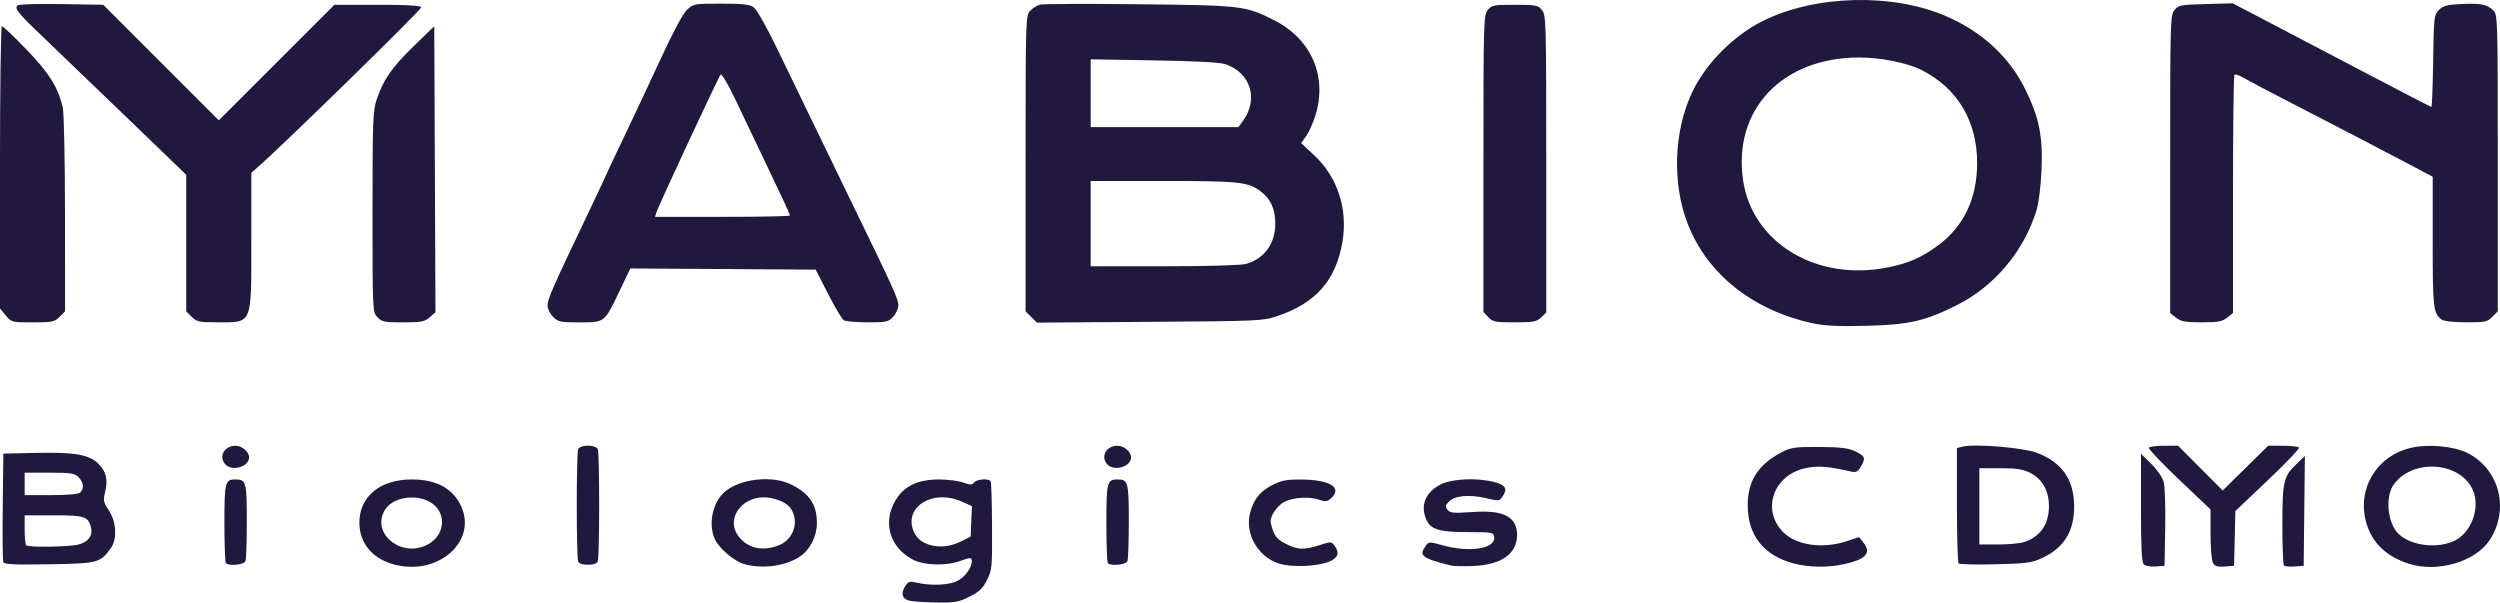 <?xml version="1.0" encoding="UTF-8" standalone="no"?> <svg xmlns:dc="http://purl.org/dc/elements/1.1/" xmlns:cc="http://creativecommons.org/ns#" xmlns:rdf="http://www.w3.org/1999/02/22-rdf-syntax-ns#" xmlns:svg="http://www.w3.org/2000/svg" xmlns="http://www.w3.org/2000/svg" xmlns:sodipodi="http://sodipodi.sourceforge.net/DTD/sodipodi-0.dtd" xmlns:inkscape="http://www.inkscape.org/namespaces/inkscape" id="svg8" version="1.1" viewBox="0 0 94.317 22.734" height="22.734mm" width="94.317mm"><defs id="defs2"></defs><g transform="translate(-58.716,-107.623)" id="layer1"><path id="path881" d="m 93.05,130.291 c -0.298,-0.064 -0.366,-0.274 -0.181,-0.557 0.117,-0.178 0.165,-0.191 0.452,-0.125 0.505,0.117 1.178,0.091 1.491,-0.058 0.292,-0.139 0.566,-0.5 0.566,-0.744 0,-0.164 -0.036,-0.165 -0.466,-0.011 -0.482,0.174 -1.283,0.159 -1.693,-0.031 -0.839,-0.389 -1.186,-1.276 -0.814,-2.083 0.311,-0.673 0.861,-0.976 1.763,-0.97 0.316,0.002 0.716,0.054 0.89,0.116 0.266,0.095 0.331,0.094 0.413,-0.004 0.106,-0.128 0.547,-0.159 0.619,-0.044 0.025,0.04 0.049,0.805 0.053,1.699 0.008,1.54 -0.002,1.647 -0.188,2.023 -0.158,0.317 -0.288,0.442 -0.656,0.629 -0.408,0.207 -0.546,0.232 -1.228,0.223 -0.422,-0.006 -0.882,-0.034 -1.021,-0.064 z m 1.907,-2.233 0.378,-0.191 0.025,-0.574 0.025,-0.574 -0.364,-0.165 c -1.145,-0.52 -2.291,0.243 -1.798,1.196 0.258,0.498 1.069,0.642 1.733,0.307 z m -21.473,0.833 c -0.815,-0.255 -1.27,-0.898 -1.203,-1.7 0.075,-0.905 0.843,-1.482 1.972,-1.48 0.902,0.002 1.507,0.315 1.829,0.946 0.709,1.39 -0.893,2.767 -2.598,2.233 z m 1.265,-0.675 c 0.791,-0.331 0.872,-1.314 0.137,-1.682 -0.557,-0.279 -1.347,-0.133 -1.633,0.303 -0.549,0.837 0.493,1.798 1.495,1.379 z m 12.063,0.694 c -0.395,-0.105 -0.99,-0.612 -1.14,-0.972 -0.235,-0.562 -0.071,-1.346 0.363,-1.739 0.574,-0.519 1.82,-0.66 2.55,-0.288 0.687,0.35 0.95,0.752 0.95,1.457 0,0.466 -0.248,0.973 -0.597,1.222 -0.534,0.38 -1.408,0.512 -2.126,0.32 z m 1.292,-0.717 c 0.589,-0.236 0.791,-0.973 0.397,-1.447 -0.159,-0.192 -0.608,-0.36 -0.962,-0.36 -0.896,0 -1.446,0.854 -0.954,1.48 0.354,0.45 0.911,0.57 1.518,0.327 z m 18.861,0.691 c -0.788,-0.254 -1.286,-1.117 -1.091,-1.891 0.134,-0.532 0.371,-0.83 0.853,-1.075 0.338,-0.171 0.533,-0.208 1.072,-0.205 1.097,0.008 1.576,0.306 1.134,0.707 -0.146,0.132 -0.208,0.139 -0.479,0.049 -0.411,-0.136 -1.095,-0.064 -1.378,0.145 -0.125,0.092 -0.28,0.277 -0.345,0.41 -0.102,0.208 -0.102,0.291 0,0.585 0.094,0.271 0.198,0.383 0.496,0.533 0.452,0.228 0.687,0.237 1.274,0.047 0.426,-0.138 0.448,-0.137 0.56,0.016 0.202,0.276 0.141,0.464 -0.196,0.605 -0.451,0.188 -1.425,0.226 -1.9,0.073 z m 6.488,0.074 c -1.107,-0.279 -1.221,-0.37 -0.943,-0.75 0.111,-0.151 0.136,-0.152 0.619,-0.016 1.032,0.29 2.022,0.132 1.958,-0.311 -0.025,-0.175 -0.068,-0.182 -1,-0.183 -1.176,-9.6e-4 -1.462,-0.112 -1.616,-0.626 -0.141,-0.472 0.084,-0.913 0.597,-1.172 0.432,-0.218 1.344,-0.26 2.005,-0.094 0.441,0.111 0.527,0.245 0.341,0.529 -0.131,0.199 -0.135,0.2 -0.665,0.077 -0.627,-0.145 -1.172,-0.087 -1.383,0.146 -0.126,0.14 -0.131,0.185 -0.034,0.302 0.098,0.118 0.233,0.13 0.931,0.08 1.179,-0.084 1.687,0.177 1.687,0.866 0,0.717 -0.6,1.134 -1.687,1.172 -0.353,0.012 -0.717,0.003 -0.81,-0.02 z m 12.932,-0.078 c -1.137,-0.306 -1.733,-1.062 -1.733,-2.198 0,-0.922 0.394,-1.533 1.289,-2.001 0.34,-0.178 0.49,-0.199 1.397,-0.195 0.766,0.003 1.093,0.039 1.328,0.146 0.411,0.188 0.447,0.265 0.265,0.574 -0.124,0.211 -0.193,0.251 -0.365,0.211 -0.87,-0.201 -1.256,-0.231 -1.722,-0.135 -1.225,0.254 -1.69,1.581 -0.849,2.422 0.498,0.498 1.489,0.635 2.4,0.333 l 0.455,-0.151 0.154,0.191 c 0.334,0.412 0.116,0.653 -0.76,0.839 -0.593,0.126 -1.311,0.112 -1.859,-0.036 z m 13.208,0.033 c -0.078,-0.078 -0.105,-0.629 -0.105,-2.138 v -2.033 l 0.384,0.377 c 0.211,0.207 0.423,0.51 0.47,0.674 0.049,0.168 0.075,0.923 0.061,1.737 l -0.026,1.439 -0.339,0.025 c -0.19,0.014 -0.385,-0.021 -0.445,-0.08 z m 2.609,-0.061 c -0.05,-0.093 -0.09,-0.583 -0.09,-1.089 v -0.921 l -1.186,-1.125 c -0.652,-0.619 -1.164,-1.159 -1.138,-1.202 0.026,-0.042 0.284,-0.077 0.573,-0.077 h 0.526 l 0.842,0.845 0.842,0.845 0.859,-0.845 0.859,-0.845 h 0.558 c 0.307,0 0.578,0.033 0.603,0.073 0.025,0.04 -0.505,0.595 -1.178,1.232 l -1.223,1.16 -0.024,1.033 -0.024,1.033 -0.354,0.026 c -0.283,0.021 -0.373,-0.008 -0.445,-0.143 z m 2.68,0.107 c -0.033,-0.033 -0.06,-0.722 -0.06,-1.531 0,-1.647 0.044,-1.835 0.542,-2.308 l 0.308,-0.293 -0.023,2.071 -0.023,2.071 -0.342,0.025 c -0.188,0.014 -0.369,-0.002 -0.402,-0.035 z m 4.723,-0.066 c -0.858,-0.271 -1.394,-0.783 -1.614,-1.538 -0.368,-1.267 0.37,-2.522 1.667,-2.833 0.662,-0.159 1.637,-0.07 2.161,0.198 1.201,0.613 1.58,2.133 0.82,3.283 -0.539,0.814 -1.958,1.231 -3.034,0.891 z m 1.705,-0.866 c 0.636,-0.302 0.983,-1.23 0.708,-1.894 -0.45,-1.085 -2.253,-1.232 -2.986,-0.243 -0.349,0.472 -0.244,1.499 0.195,1.896 0.477,0.432 1.444,0.543 2.083,0.24 z m -92.47,0.799 c -0.024,-0.063 -0.033,-1.008 -0.021,-2.102 l 0.023,-1.988 1.228,-0.027 c 1.46,-0.032 2.014,0.065 2.359,0.409 0.295,0.295 0.367,0.601 0.252,1.068 -0.078,0.316 -0.064,0.384 0.143,0.696 0.288,0.435 0.318,1.096 0.066,1.434 -0.409,0.548 -0.477,0.565 -2.318,0.595 -1.355,0.022 -1.696,0.005 -1.731,-0.086 z m 2.858,-0.665 c 0.356,-0.099 0.527,-0.338 0.453,-0.633 -0.106,-0.421 -0.235,-0.464 -1.41,-0.464 h -1.095 v 0.536 c 0,0.295 0.025,0.562 0.056,0.593 0.09,0.09 1.647,0.065 1.996,-0.032 z m 0.048,-1.96 c 0.151,-0.151 0.123,-0.385 -0.068,-0.576 -0.149,-0.149 -0.282,-0.169 -1.101,-0.169 h -0.931 v 0.423 0.423 h 0.999 c 0.664,0 1.033,-0.034 1.101,-0.102 z m 5.492,2.67 c -0.031,-0.031 -0.056,-0.709 -0.056,-1.507 0,-1.554 0.026,-1.654 0.423,-1.654 0.395,0 0.423,0.105 0.423,1.576 0,0.755 -0.023,1.433 -0.051,1.507 -0.052,0.136 -0.621,0.195 -0.739,0.077 z m 13.288,-0.077 c -0.028,-0.074 -0.051,-1.023 -0.051,-2.11 0,-1.087 0.023,-2.036 0.051,-2.11 0.071,-0.185 0.673,-0.185 0.744,0 0.028,0.074 0.051,1.023 0.051,2.11 0,1.087 -0.023,2.036 -0.051,2.11 -0.034,0.089 -0.158,0.134 -0.372,0.134 -0.214,0 -0.338,-0.044 -0.372,-0.134 z m 19.986,0.077 c -0.031,-0.031 -0.056,-0.709 -0.056,-1.507 0,-1.554 0.026,-1.654 0.423,-1.654 0.395,0 0.423,0.105 0.423,1.576 0,0.755 -0.023,1.433 -0.051,1.507 -0.052,0.136 -0.621,0.195 -0.739,0.077 z m 32.096,0.007 c -0.035,-0.035 -0.064,-1.028 -0.064,-2.207 v -2.143 l 0.225,-0.056 c 0.447,-0.112 2.269,0.038 2.779,0.229 0.95,0.355 1.41,1.005 1.419,2.004 0.009,0.964 -0.39,1.603 -1.237,1.983 -0.379,0.17 -0.599,0.198 -1.746,0.224 -0.722,0.017 -1.341,0.002 -1.376,-0.033 z m 2.485,-0.809 c 0.6,-0.201 0.923,-0.673 0.923,-1.348 0,-0.587 -0.259,-1.042 -0.72,-1.265 -0.272,-0.132 -0.523,-0.169 -1.127,-0.169 h -0.778 v 1.439 1.439 h 0.707 c 0.389,0 0.837,-0.043 0.995,-0.096 z m -67.863,-2.915 c -0.285,-0.285 -0.063,-0.714 0.368,-0.714 0.25,0 0.515,0.226 0.515,0.438 0,0.346 -0.619,0.539 -0.883,0.276 z m 33.274,0 c -0.284,-0.285 -0.063,-0.714 0.368,-0.714 0.25,0 0.515,0.226 0.515,0.438 0,0.346 -0.619,0.539 -0.883,0.276 z m 26.581,-5.337 c -2.255,-0.501 -3.948,-1.848 -4.689,-3.731 -0.603,-1.532 -0.539,-3.512 0.163,-4.988 0.514,-1.083 1.555,-2.132 2.663,-2.684 1.98,-0.987 4.912,-1.058 6.941,-0.169 1.347,0.59 2.359,1.53 2.959,2.744 0.528,1.07 0.67,1.784 0.613,3.078 -0.025,0.574 -0.106,1.218 -0.186,1.482 -0.467,1.539 -1.583,2.871 -3.003,3.584 -1.215,0.61 -1.816,0.745 -3.471,0.783 -1.048,0.024 -1.545,-0.001 -1.988,-0.1 z m 2.875,-2.11 c 0.79,-0.163 1.248,-0.366 1.881,-0.832 0.963,-0.709 1.466,-1.773 1.466,-3.103 0,-1.583 -0.742,-2.822 -2.1,-3.509 -0.531,-0.269 -1.538,-0.471 -2.345,-0.471 -2.907,0 -4.769,1.962 -4.387,4.619 0.343,2.383 2.789,3.852 5.485,3.295 z m -71.026,1.816 -0.219,-0.26 v -5.328 c 0,-2.93 0.032,-5.327 0.072,-5.327 0.039,0 0.45,0.391 0.913,0.868 0.861,0.888 1.208,1.44 1.384,2.204 0.046,0.201 0.083,1.955 0.084,4.023 l 0.002,3.666 -0.208,0.208 c -0.191,0.191 -0.271,0.208 -1.008,0.208 -0.79,0 -0.804,-0.003 -1.02,-0.261 z m 7.016,0.053 -0.208,-0.208 v -2.575 -2.575 l -2.095,-2.021 c -1.153,-1.111 -2.576,-2.479 -3.162,-3.038 -1.11,-1.058 -1.233,-1.207 -1.107,-1.333 0.042,-0.042 0.786,-0.064 1.654,-0.049 l 1.578,0.026 2.18,2.18 2.18,2.18 2.181,-2.18 2.181,-2.18 h 1.622 c 1.132,0 1.632,0.029 1.654,0.096 0.026,0.076 -5.25,5.235 -6.177,6.04 l -0.233,0.202 v 2.529 c 0,3.247 0.055,3.113 -1.281,3.113 -0.693,0 -0.777,-0.018 -0.967,-0.208 z m 7.004,0.012 c -0.183,-0.195 -0.184,-0.212 -0.184,-3.966 0,-3.415 0.014,-3.814 0.154,-4.236 0.247,-0.748 0.575,-1.221 1.4,-2.022 l 0.775,-0.751 0.023,5.395 0.023,5.395 -0.218,0.191 c -0.193,0.168 -0.31,0.191 -1.003,0.191 -0.711,0 -0.802,-0.018 -0.969,-0.196 z m 6.628,-0.012 c -0.114,-0.114 -0.208,-0.304 -0.208,-0.421 0,-0.256 0.144,-0.582 1.661,-3.762 0.297,-0.622 0.54,-1.141 0.54,-1.154 0,-0.012 0.299,-0.646 0.664,-1.409 0.365,-0.763 0.998,-2.11 1.406,-2.995 0.459,-0.995 0.836,-1.698 0.988,-1.841 0.241,-0.228 0.268,-0.233 1.284,-0.233 0.818,0 1.08,0.029 1.233,0.137 0.113,0.079 0.48,0.727 0.876,1.545 1.406,2.909 1.932,3.995 2.734,5.642 1.661,3.412 1.845,3.814 1.847,4.044 0.001,0.131 -0.085,0.326 -0.196,0.445 -0.183,0.195 -0.256,0.211 -0.967,0.21 -0.423,-6.7e-4 -0.826,-0.037 -0.895,-0.081 -0.07,-0.044 -0.337,-0.491 -0.593,-0.994 l -0.466,-0.914 -3.497,-0.022 -3.497,-0.022 -0.406,0.848 c -0.578,1.206 -0.552,1.186 -1.507,1.186 -0.731,0 -0.812,-0.017 -1.003,-0.208 z m 8.936,-3.821 c 0,-0.054 -0.217,-0.522 -1.017,-2.194 -0.29,-0.605 -0.752,-1.574 -1.027,-2.153 -0.281,-0.591 -0.531,-1.018 -0.57,-0.974 -0.082,0.091 -2.336,4.926 -2.42,5.191 l -0.057,0.179 h 2.546 c 1.4,0 2.546,-0.022 2.546,-0.05 z m 9.103,3.826 -0.213,-0.213 v -5.576 c 0,-5.484 0.003,-5.579 0.172,-5.76 0.094,-0.101 0.264,-0.207 0.376,-0.235 0.112,-0.028 1.797,-0.035 3.744,-0.014 3.872,0.041 4.007,0.057 5.083,0.602 1.408,0.713 2.018,2.12 1.559,3.595 -0.087,0.279 -0.243,0.628 -0.348,0.774 l -0.19,0.266 0.513,0.482 c 0.865,0.814 1.254,2.023 1.044,3.248 -0.249,1.453 -1.004,2.311 -2.464,2.8 -0.539,0.181 -0.691,0.187 -4.81,0.215 l -4.253,0.029 z m 8.103,-2.002 c 0.692,-0.192 1.111,-0.772 1.104,-1.528 -0.005,-0.557 -0.171,-0.92 -0.551,-1.207 -0.475,-0.359 -0.795,-0.393 -3.683,-0.393 l -2.731,-4.7e-4 v 1.609 1.609 l 2.773,-5e-4 c 1.646,-2.6e-4 2.901,-0.036 3.088,-0.088 z m -0.101,-5.417 c 0.577,-0.811 0.27,-1.789 -0.663,-2.113 -0.213,-0.074 -1.073,-0.121 -2.704,-0.148 l -2.392,-0.04 v 1.279 1.279 h 2.788 2.788 z m 9.242,7.426 -0.184,-0.196 v -5.594 c 0,-5.382 0.006,-5.602 0.162,-5.794 0.151,-0.186 0.22,-0.2 1.023,-0.2 0.803,0 0.873,0.013 1.023,0.2 0.156,0.192 0.162,0.412 0.162,5.806 v 5.606 l -0.196,0.184 c -0.173,0.162 -0.291,0.184 -1.001,0.184 -0.732,0 -0.822,-0.018 -0.989,-0.196 z m 25.947,0.021 -0.223,-0.175 v -5.615 c 0,-5.4 0.006,-5.622 0.162,-5.815 0.151,-0.187 0.229,-0.202 1.179,-0.228 l 1.017,-0.028 1.255,0.655 c 0.69,0.36 2.369,1.24 3.729,1.954 1.361,0.715 2.492,1.3 2.514,1.3 0.022,0 0.051,-0.78 0.066,-1.734 0.025,-1.67 0.033,-1.741 0.217,-1.925 0.157,-0.156 0.306,-0.197 0.825,-0.223 0.742,-0.037 1,0.014 1.229,0.243 0.163,0.163 0.167,0.304 0.167,5.759 v 5.592 l -0.208,0.208 c -0.191,0.191 -0.27,0.208 -0.995,0.205 -0.485,-0.002 -0.839,-0.042 -0.921,-0.106 -0.31,-0.238 -0.331,-0.43 -0.331,-2.929 v -2.456 l -0.868,-0.46 c -0.998,-0.529 -2.338,-1.226 -4.508,-2.344 -0.838,-0.432 -1.642,-0.856 -1.786,-0.942 -0.144,-0.086 -0.287,-0.131 -0.318,-0.101 -0.03,0.03 -0.055,2.066 -0.055,4.522 v 4.467 l -0.223,0.175 c -0.187,0.147 -0.343,0.175 -0.962,0.175 -0.62,0 -0.775,-0.028 -0.962,-0.175 z" style="fill:#20183d;fill-opacity:1;stroke-width:1"></path></g></svg> 
